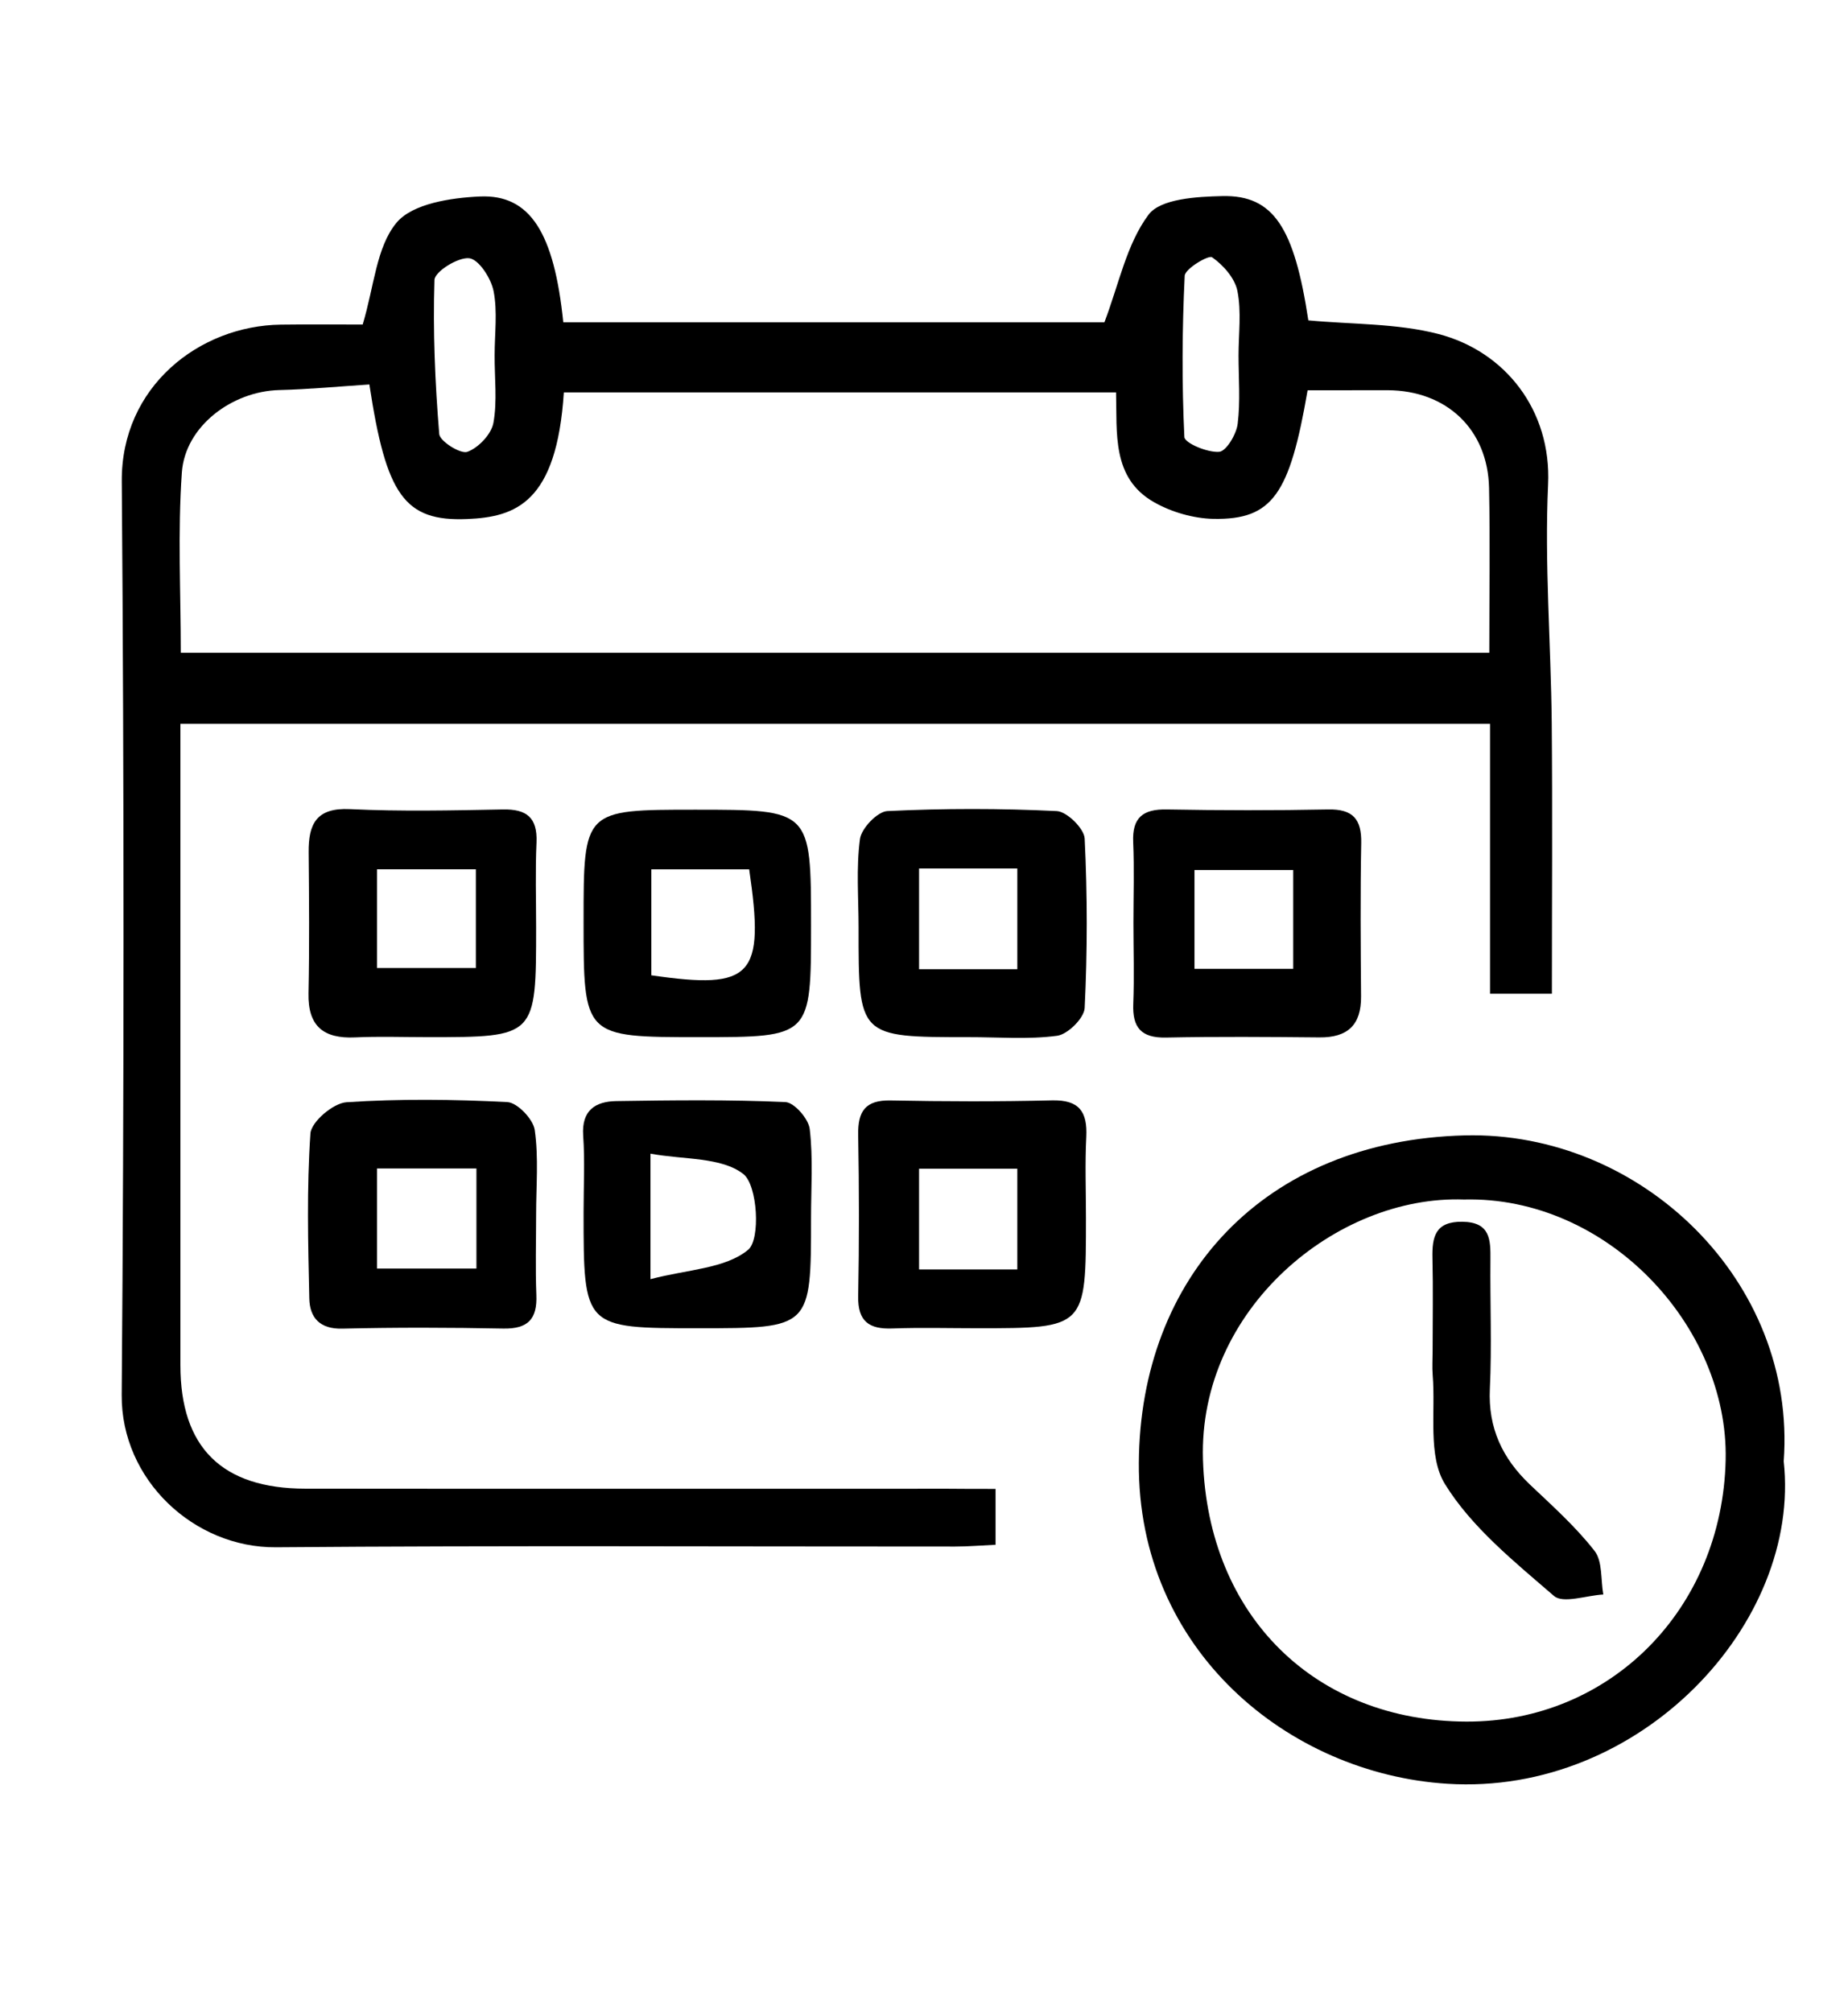 <?xml version="1.0" encoding="utf-8"?> <svg xmlns="http://www.w3.org/2000/svg" xmlns:xlink="http://www.w3.org/1999/xlink" version="1.1" id="Слой_1" x="0px" y="0px" viewBox="0 0 228.54 248.87" style="enable-background:new 0 0 228.54 248.87;" xml:space="preserve"> <path d="M123.12,184.14c0,2.63,0,4.58,0,6.91c-1.78,0.08-3.39,0.22-5.01,0.22c-27.99,0.01-55.99-0.14-83.98,0.09 c-10.12,0.08-19.16-8.33-19.08-18.85c0.3-37.66,0.3-75.32,0.01-112.97c-0.09-11.73,9.6-19.26,19.66-19.39 c3.63-0.05,7.27-0.01,10.13-0.01c1.42-4.69,1.68-9.6,4.2-12.61c1.97-2.35,6.72-3.07,10.29-3.23c6.24-0.28,9.19,4.52,10.32,15.56 c22.57,0,45.17,0,66.92,0c1.79-4.7,2.74-9.67,5.46-13.31c1.48-1.98,5.98-2.23,9.13-2.3c6.32-0.14,8.89,3.88,10.63,15.37 c5.39,0.51,10.94,0.35,16.1,1.69c8.22,2.14,13.98,9.4,13.55,18.61c-0.45,9.79,0.35,19.64,0.45,29.46 c0.1,11.05,0.02,22.11,0.02,33.52c-2.97,0-5.03,0-7.65,0c0-10.99,0-22.06,0-33.38c-54.14,0-107.71,0-161.96,0c0,1.81,0,3.57,0,5.34 c0,24.66,0,49.32,0,73.98c0,10.17,5.12,15.26,15.45,15.27c26.49,0.03,52.99,0.01,79.48,0.01 C119.04,184.14,120.84,184.14,123.12,184.14z M161.71,48.27c-2.21,12.85-4.32,16.03-11.64,15.9c-2.48-0.05-5.19-0.83-7.35-2.06 c-5.26-2.98-4.56-8.59-4.7-13.58c-23.13,0-45.72,0-68.29,0c-0.89,13.7-6,15.41-11.94,15.66c-7.79,0.33-10.03-2.96-12.11-16.64 c-3.71,0.24-7.43,0.6-11.15,0.69c-5.82,0.15-11.63,4.46-12.04,10.19c-0.52,7.4-0.13,14.87-0.13,22.3c54.24,0,107.94,0,161.82,0 c0-7.06,0.11-13.72-0.03-20.38c-0.15-7.25-5.25-12.06-12.54-12.09C168.35,48.26,165.09,48.27,161.71,48.27z M153.17,43.95 c0-2.66,0.37-5.4-0.14-7.96c-0.31-1.58-1.75-3.21-3.13-4.17c-0.44-0.31-3.35,1.42-3.39,2.29c-0.32,6.64-0.36,13.3-0.04,19.94 c0.04,0.75,2.85,1.94,4.3,1.83c0.88-0.07,2.13-2.16,2.29-3.46C153.41,49.64,153.17,46.78,153.17,43.95z M61.17,43.91 c0-2.64,0.37-5.36-0.13-7.91c-0.31-1.57-1.81-3.91-3-4.06c-1.37-0.17-4.28,1.65-4.31,2.68c-0.2,6.35,0.07,12.72,0.59,19.06 c0.07,0.89,2.64,2.51,3.48,2.2c1.37-0.5,2.96-2.17,3.22-3.58C61.51,49.6,61.15,46.72,61.17,43.91z"></path> <path d="M134.3,150.58c0,13.69,0,13.69-13.45,13.69c-3.49,0-6.99-0.1-10.48,0.03c-2.89,0.11-4.3-0.87-4.24-3.99 c0.13-6.65,0.12-13.31,0-19.97c-0.05-2.89,0.88-4.3,4-4.24c6.65,0.13,13.32,0.15,19.97-0.01c3.36-0.08,4.39,1.39,4.24,4.51 C134.17,143.92,134.3,147.26,134.3,150.58z M125.81,157c0-4.43,0-8.45,0-12.46c-4.26,0-8.17,0-12.15,0c0,4.3,0,8.31,0,12.46 C117.8,157,121.59,157,125.81,157z"></path> <path d="M119.77,128.27c-13.6,0-13.6,0-13.59-13.54c0-3.66-0.31-7.36,0.17-10.96c0.18-1.33,2.16-3.4,3.39-3.46 c6.97-0.34,13.98-0.34,20.95,0c1.25,0.06,3.39,2.16,3.45,3.4c0.34,6.97,0.34,13.98,0,20.95c-0.06,1.25-2.09,3.27-3.41,3.44 C127.13,128.58,123.43,128.26,119.77,128.27z M113.66,107.41c0,4.43,0,8.45,0,12.46c4.26,0,8.17,0,12.15,0c0-4.3,0-8.31,0-12.46 C121.67,107.41,117.89,107.41,113.66,107.41z"></path> <path d="M140.17,114.15c0-3.33,0.11-6.66-0.03-9.98c-0.14-3.06,1.21-4.12,4.16-4.06c6.65,0.12,13.31,0.13,19.96,0 c3.04-0.06,4.14,1.19,4.08,4.16c-0.12,6.32-0.07,12.64-0.02,18.96c0.03,3.54-1.66,5.11-5.17,5.07c-6.32-0.06-12.64-0.11-18.96,0.02 c-3.07,0.06-4.16-1.24-4.04-4.18C140.28,120.8,140.17,117.47,140.17,114.15z M159.93,107.6c-4.5,0-8.4,0-12.21,0 c0,4.35,0,8.37,0,12.22c4.32,0,8.23,0,12.21,0C159.93,115.58,159.93,111.68,159.93,107.6z"></path> <path d="M66.3,150.2c0,3.32-0.1,6.65,0.03,9.96c0.12,2.97-1.03,4.2-4.07,4.15c-6.64-0.13-13.29-0.15-19.92,0.01 c-2.81,0.07-4.03-1.37-4.09-3.72c-0.15-6.8-0.33-13.63,0.14-20.41c0.1-1.45,2.82-3.76,4.45-3.87c6.61-0.44,13.28-0.36,19.9-0.02 c1.24,0.06,3.2,2.12,3.39,3.45C66.62,143.18,66.3,146.71,66.3,150.2z M58.92,144.51c-4.32,0-8.22,0-12.29,0c0,4.27,0,8.29,0,12.38 c4.24,0,8.14,0,12.29,0C58.92,152.75,58.92,148.85,58.92,144.51z"></path> <path d="M66.3,114.62c0,13.65,0,13.65-13.42,13.65c-2.99,0-5.98-0.11-8.96,0.03c-3.91,0.18-5.86-1.38-5.77-5.47 c0.12-5.81,0.07-11.62,0.02-17.43c-0.03-3.49,0.95-5.53,5.1-5.33c6.3,0.3,12.62,0.16,18.92,0.04c2.95-0.06,4.28,1.01,4.16,4.06 C66.19,107.64,66.3,111.13,66.3,114.62z M46.63,107.51c0,4.5,0,8.4,0,12.21c4.35,0,8.37,0,12.22,0c0-4.32,0-8.23,0-12.21 C54.62,107.51,50.71,107.51,46.63,107.51z"></path> <path d="M100.3,150.6c0,13.67,0,13.67-13.91,13.67c-14.22,0-14.22,0-14.22-14.37c0-3.16,0.17-6.32-0.05-9.47 c-0.21-3.12,1.52-4.21,4.09-4.25c6.98-0.11,13.96-0.19,20.92,0.12c1.1,0.05,2.87,2.08,3.01,3.35 C100.56,143.26,100.3,146.95,100.3,150.6z M80.44,158.2c4.61-1.21,9.29-1.3,12.09-3.64c1.54-1.29,1.16-7.98-0.6-9.36 c-2.71-2.12-7.35-1.76-11.49-2.52C80.44,148.11,80.44,152.23,80.44,158.2z"></path> <path d="M100.3,114.45c0,13.82,0,13.82-13.81,13.82c-14.32,0-14.32,0-14.32-14.31c0-13.82,0-13.82,13.81-13.82 C100.3,100.14,100.3,100.14,100.3,114.45z M80.55,107.52c0,4.67,0,8.91,0,13.1c12.51,1.82,14.05,0.15,12.1-13.1 C88.79,107.52,84.88,107.52,80.55,107.52z"></path> <path d="M177.17,167.08c0-3.82,0.07-7.65-0.02-11.47c-0.06-2.64,0.34-4.55,3.69-4.51c3.48,0.04,3.5,2.22,3.48,4.71 c-0.05,5.32,0.18,10.65-0.07,15.96c-0.23,4.84,1.55,8.59,4.95,11.83c2.77,2.63,5.66,5.21,7.99,8.2c1.01,1.29,0.76,3.57,1.09,5.4 c-2.08,0.11-4.96,1.16-6.1,0.18c-4.88-4.22-10.17-8.47-13.48-13.83c-2.15-3.48-1.15-8.91-1.52-13.47 C177.1,169.08,177.17,168.08,177.17,167.08z"></path> <path d="M220.59,180.72c2.19,20.04-17.72,41.39-41.59,39.89c-19.66-1.24-38.32-16.53-38.16-39.71c0.15-22.87,15.4-39.85,40.31-40.48 C202.95,139.88,222.22,158.44,220.59,180.72z M181.04,148.35c-15.75-0.56-32.85,13.56-32.27,32.18 c0.61,19.51,14.05,32.33,32.57,32.39c17.78,0.06,31.66-13.89,32.07-32.38C213.77,163.99,198.73,147.9,181.04,148.35z"></path> </svg> 